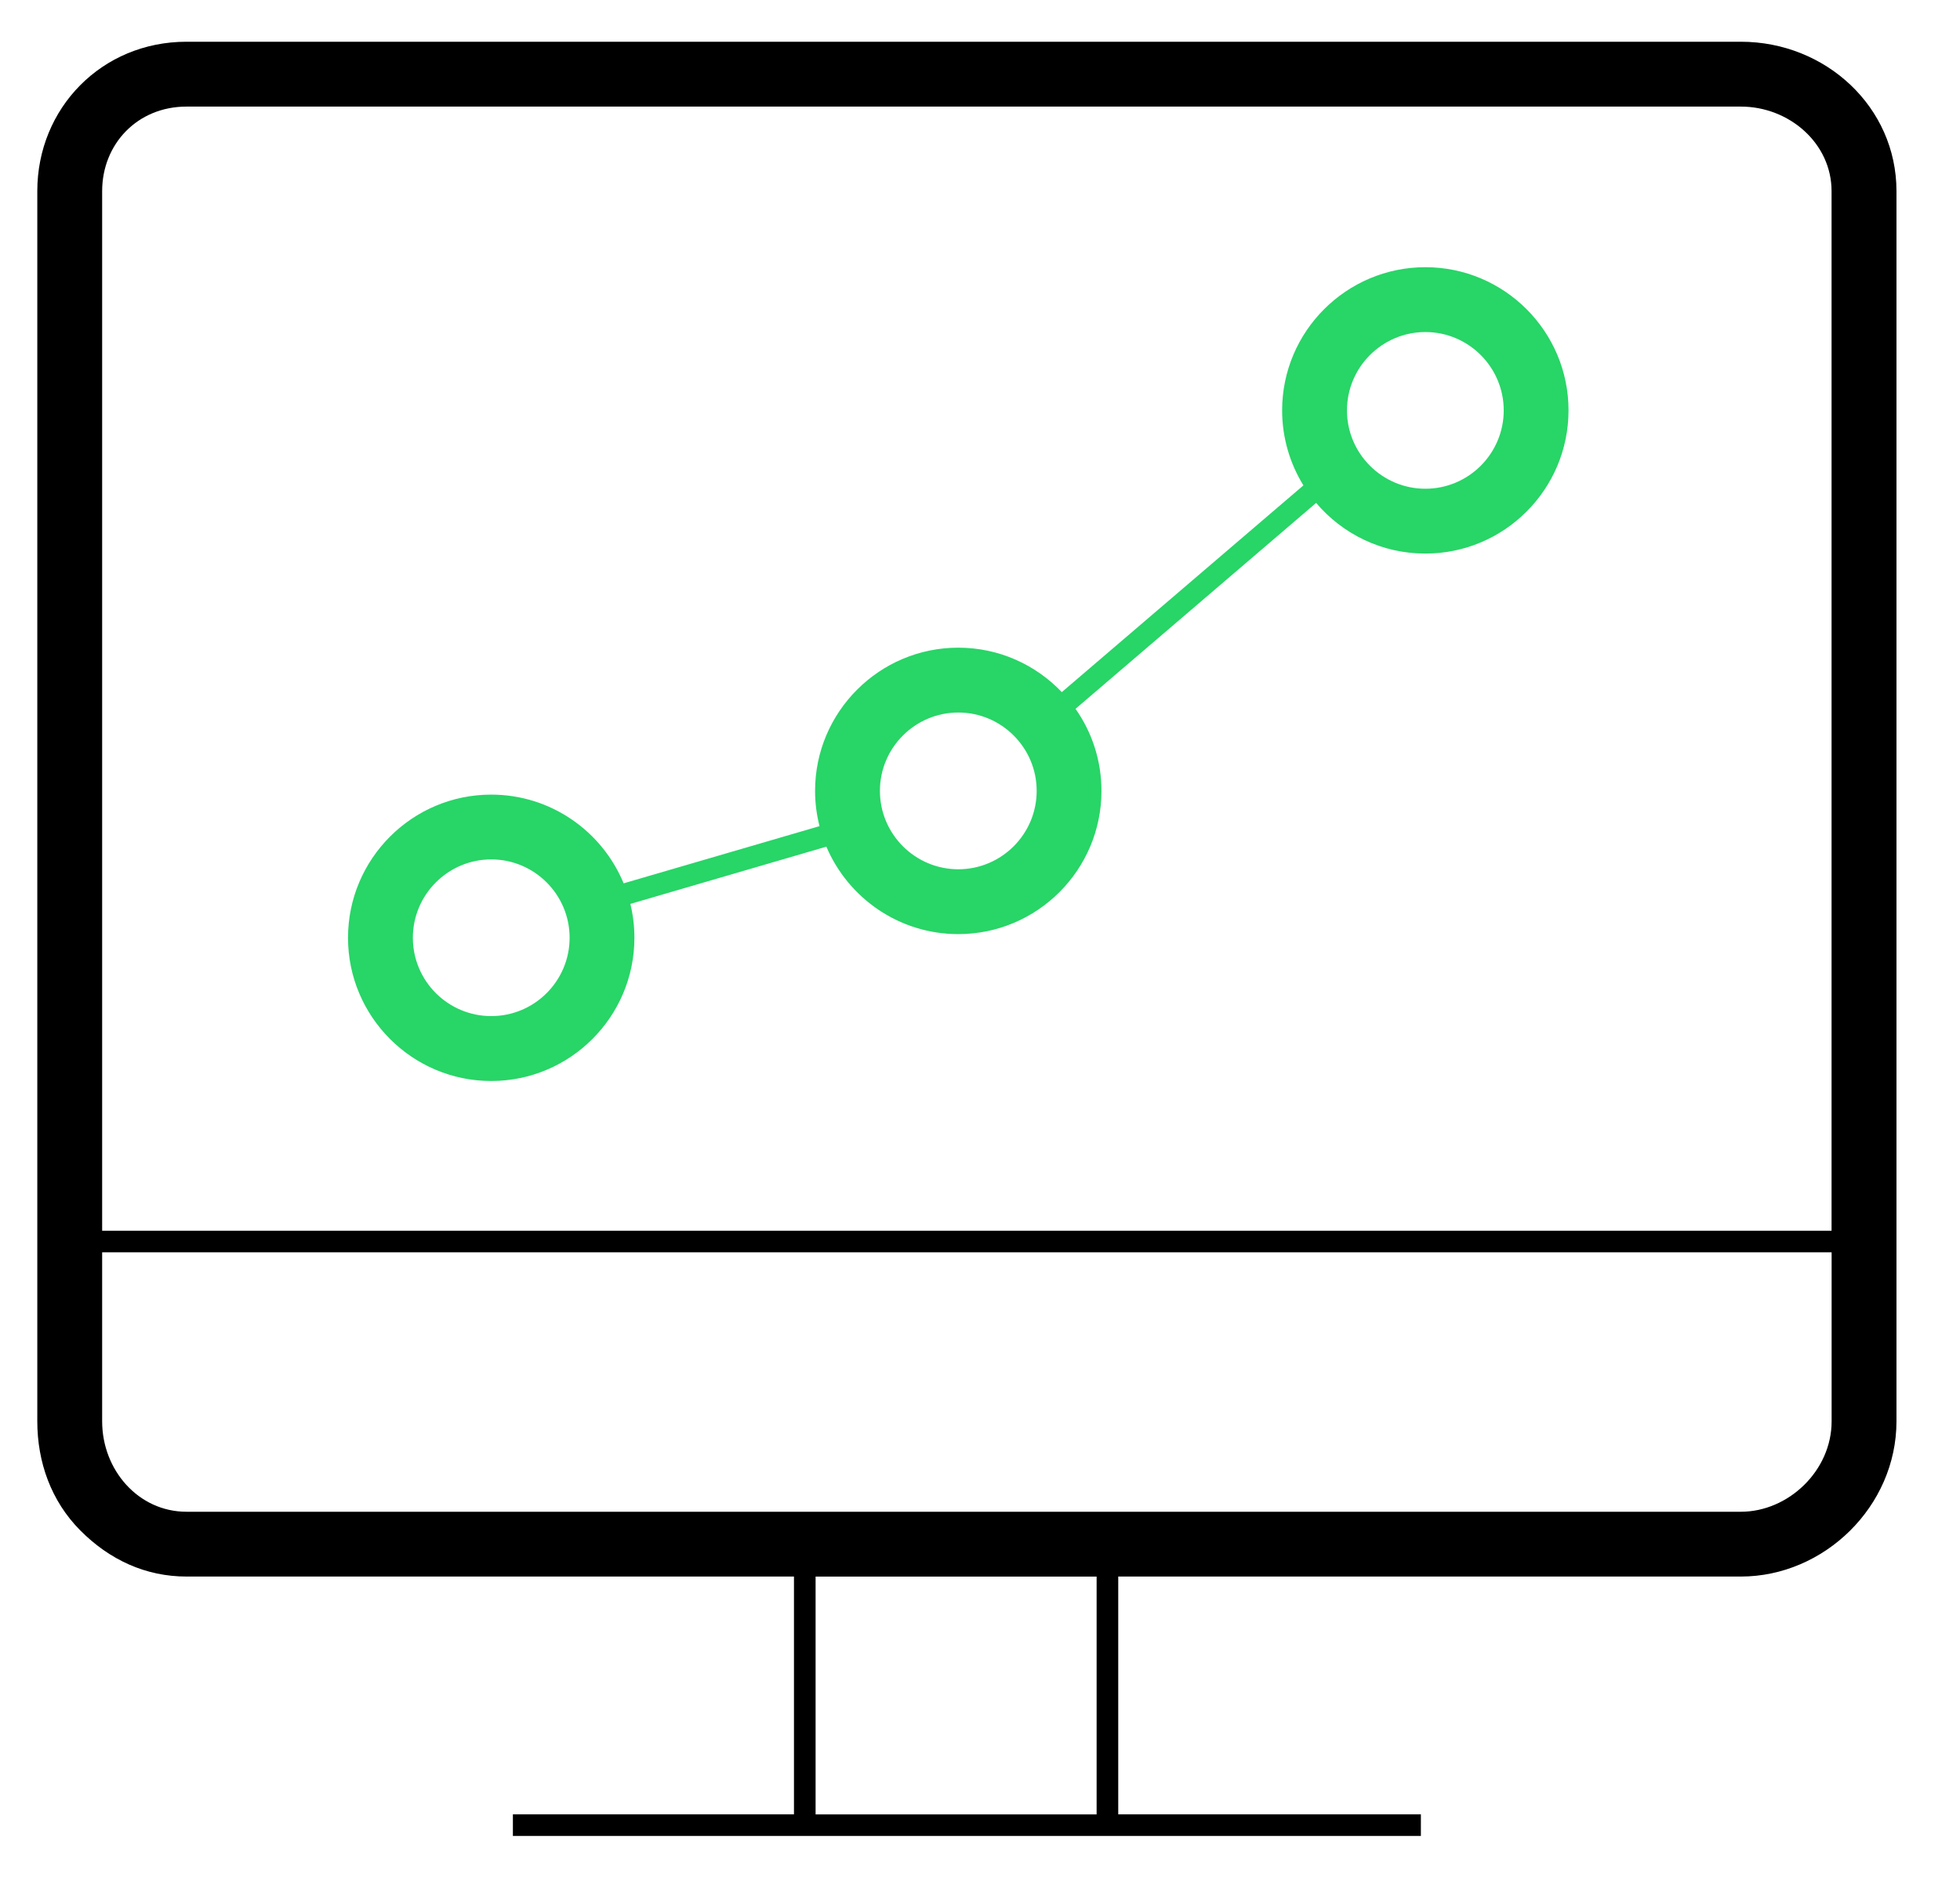 <svg width="34" height="33" viewBox="0 0 34 33" fill="none" xmlns="http://www.w3.org/2000/svg">
<g clip-path="url(#clip0_3_9577)">
<path d="M30.199 0.724H3.235C1.764 0.724 0.647 1.878 0.647 3.315V24.655C0.647 25.361 0.886 26.038 1.392 26.547C1.9 27.059 2.528 27.348 3.235 27.348H13.773V31.473H8.897V31.848H24.648V31.473H19.398V27.348H30.199C31.643 27.348 32.898 26.132 32.898 24.655V3.315C32.898 1.854 31.668 0.724 30.199 0.724ZM3.235 1.849H30.199C31.036 1.849 31.772 2.485 31.772 3.315V21.349H1.772V3.315C1.772 2.499 2.384 1.849 3.235 1.849ZM19.023 31.474H14.148V27.349H19.023V31.474ZM30.199 26.224H3.235C2.399 26.224 1.772 25.498 1.772 24.656V21.724H31.773V24.656C31.773 25.512 31.023 26.224 30.199 26.224Z" fill="black"/>
<path d="M24.726 4.635C23.356 4.635 22.241 5.749 22.241 7.119C22.241 7.595 22.377 8.041 22.61 8.42L18.419 12.006C17.967 11.531 17.329 11.235 16.623 11.235C15.254 11.235 14.139 12.35 14.139 13.719C14.139 13.93 14.166 14.135 14.216 14.331L10.818 15.323C10.446 14.421 9.557 13.784 8.521 13.784C7.152 13.784 6.037 14.898 6.037 16.268C6.037 17.637 7.152 18.752 8.521 18.752C9.891 18.752 11.005 17.637 11.005 16.268C11.005 16.066 10.981 15.869 10.935 15.68L14.335 14.687C14.713 15.578 15.597 16.204 16.623 16.204C17.993 16.204 19.107 15.089 19.107 13.72C19.107 13.19 18.941 12.699 18.657 12.296L22.831 8.724C23.287 9.262 23.967 9.603 24.725 9.603C26.095 9.603 27.209 8.489 27.209 7.119C27.21 5.749 26.095 4.635 24.726 4.635ZM8.522 17.626C7.772 17.626 7.162 17.017 7.162 16.267C7.162 15.518 7.772 14.908 8.522 14.908C9.271 14.908 9.881 15.518 9.881 16.267C9.881 17.017 9.271 17.626 8.522 17.626ZM16.624 15.079C15.874 15.079 15.264 14.469 15.264 13.719C15.264 12.97 15.874 12.36 16.624 12.36C17.373 12.36 17.983 12.97 17.983 13.719C17.983 14.469 17.373 15.079 16.624 15.079ZM24.726 8.478C23.976 8.478 23.366 7.868 23.366 7.119C23.366 6.37 23.976 5.76 24.726 5.76C25.475 5.76 26.085 6.37 26.085 7.119C26.085 7.868 25.475 8.478 24.726 8.478Z" fill="#28D567"/>
</g>
<defs>
<clipPath id="clip0_3_9577">
<rect width="33.648" height="32.474" fill="white"/>
</clipPath>
</defs>
</svg>
